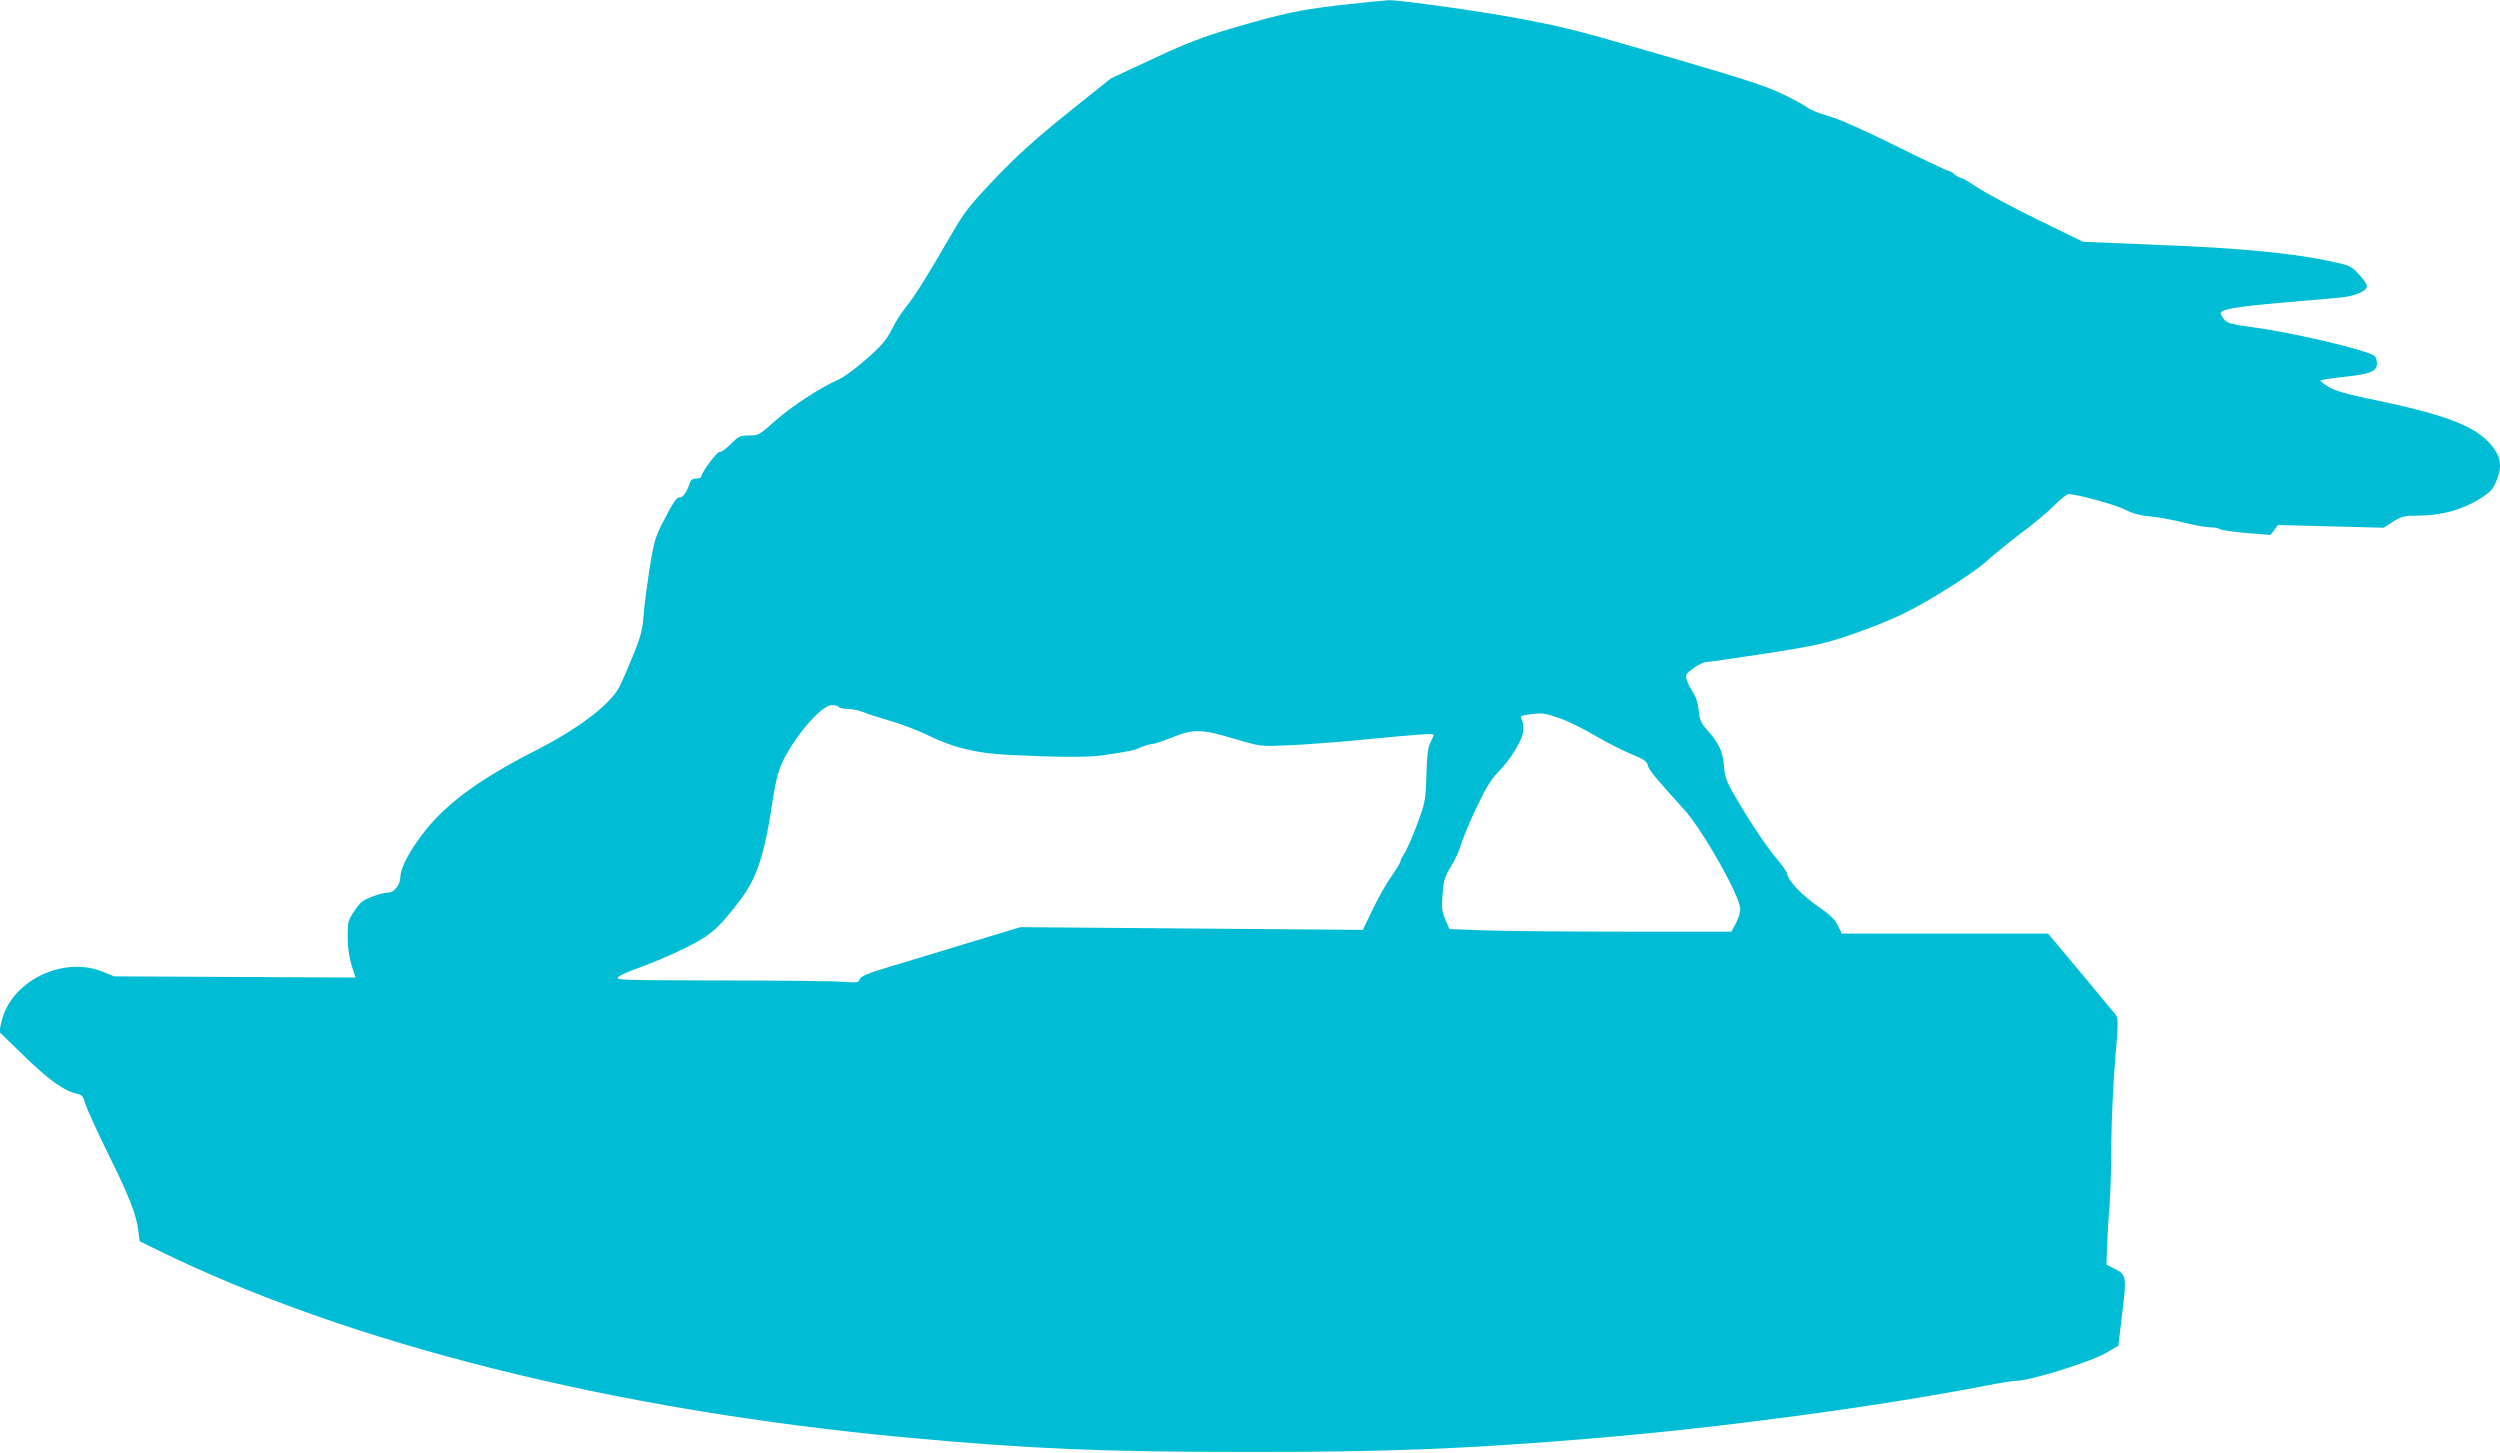 <?xml version="1.0" standalone="no"?>
<!DOCTYPE svg PUBLIC "-//W3C//DTD SVG 20010904//EN"
 "http://www.w3.org/TR/2001/REC-SVG-20010904/DTD/svg10.dtd">
<svg version="1.0" xmlns="http://www.w3.org/2000/svg"
 width="1280pt" height="744pt" viewBox="0 0 1280 744"
 preserveAspectRatio="xMidYMid meet">
<g transform="translate(0,744) scale(0.1,-0.1)"
fill="#00bcd4" stroke="none">
<path d="M6919 7420 c-248 -26 -332 -43 -619 -127 -148 -44 -228 -75 -399
-155 l-214 -100 -221 -177 c-169 -136 -256 -215 -371 -335 -134 -141 -158
-172 -226 -290 -120 -208 -189 -318 -229 -366 -21 -25 -54 -76 -73 -115 -29
-57 -54 -86 -132 -154 -52 -47 -117 -94 -143 -105 -88 -38 -236 -134 -322
-210 -82 -73 -87 -76 -135 -76 -47 0 -54 -4 -94 -44 -24 -24 -49 -42 -56 -40
-12 5 -95 -107 -95 -127 0 -5 -11 -9 -25 -9 -16 0 -28 -7 -31 -17 -15 -49 -39
-84 -55 -80 -12 3 -30 -21 -72 -102 -53 -101 -57 -114 -81 -261 -13 -85 -28
-195 -31 -244 -6 -74 -15 -107 -56 -208 -27 -66 -57 -134 -66 -152 -47 -93
-214 -219 -437 -332 -265 -135 -435 -256 -551 -397 -78 -95 -134 -196 -135
-245 0 -41 -31 -82 -62 -82 -15 0 -52 -9 -83 -21 -46 -17 -62 -30 -90 -72 -33
-49 -35 -57 -35 -133 0 -54 7 -104 20 -146 11 -34 20 -63 20 -63 0 0 -278 1
-617 3 l-618 3 -62 25 c-203 80 -467 -50 -515 -255 l-12 -54 130 -126 c127
-123 203 -177 268 -191 26 -5 32 -13 43 -52 8 -25 58 -136 112 -246 111 -223
149 -320 159 -402 l7 -55 85 -42 c980 -482 2341 -824 3840 -963 624 -58 1010
-74 1740 -74 716 -1 1140 16 1780 70 649 54 1447 161 2005 269 72 14 141 25
155 25 74 0 389 98 468 146 l58 34 17 143 c27 220 27 220 -46 256 l-32 16 3
90 c2 50 7 146 13 214 5 68 9 212 9 320 1 108 9 295 19 416 17 202 17 222 2
241 -9 11 -90 109 -180 217 l-165 197 -528 0 -528 0 -21 43 c-16 31 -41 56
-102 97 -79 54 -157 137 -157 167 0 8 -26 45 -58 82 -32 36 -103 140 -159 231
-96 159 -100 168 -106 237 -6 76 -26 119 -91 191 -27 30 -34 48 -39 96 -4 38
-14 70 -31 95 -13 20 -28 48 -31 63 -6 23 -1 31 36 57 23 17 51 31 63 31 12 0
149 20 306 44 257 40 301 50 445 99 88 30 207 78 265 107 141 70 363 212 425
270 28 26 104 88 170 138 66 49 145 115 175 146 30 31 62 56 71 56 43 0 240
-54 289 -79 39 -20 77 -31 130 -35 41 -4 119 -18 172 -32 53 -13 114 -24 135
-24 22 0 43 -4 48 -9 6 -5 66 -14 135 -20 l125 -10 19 25 19 26 271 -7 271 -7
48 31 c44 28 55 31 130 31 112 0 223 30 309 83 57 36 70 49 88 91 31 75 27
120 -17 178 -81 105 -233 164 -641 248 -108 22 -167 40 -198 58 -24 15 -44 30
-44 33 0 4 53 12 118 19 138 15 172 28 172 69 0 16 -6 33 -12 38 -40 31 -411
119 -627 148 -103 14 -127 20 -142 38 -10 12 -18 27 -19 33 0 20 74 33 310 54
129 11 264 23 300 26 74 7 133 31 138 56 2 10 -15 37 -40 63 -42 45 -46 46
-158 70 -197 40 -454 65 -865 81 l-390 16 -235 115 c-129 63 -267 137 -307
164 -40 27 -78 49 -84 49 -7 0 -21 8 -32 17 -10 10 -24 18 -30 18 -7 0 -129
58 -272 129 -166 82 -290 137 -344 152 -46 13 -94 32 -105 42 -12 10 -68 41
-126 69 -80 39 -198 78 -500 166 -548 160 -588 171 -820 216 -190 38 -645 102
-701 100 -13 -1 -99 -9 -190 -19z m-2624 -3600 c3 -5 24 -10 46 -10 22 0 56
-7 76 -15 20 -9 84 -29 142 -46 57 -17 139 -48 180 -68 137 -68 256 -98 426
-106 237 -12 405 -13 475 -3 148 22 167 26 202 42 21 9 45 16 55 16 10 0 59
16 108 36 109 43 147 42 330 -13 119 -35 121 -35 260 -29 77 3 237 15 355 26
338 33 390 36 390 27 0 -4 -8 -22 -17 -40 -12 -24 -17 -67 -20 -167 -4 -131
-6 -139 -49 -255 -25 -66 -54 -132 -65 -147 -10 -15 -19 -32 -19 -39 0 -6 -21
-40 -46 -76 -25 -35 -68 -111 -96 -169 l-50 -105 -877 7 -876 7 -255 -77
c-140 -43 -324 -98 -409 -124 -121 -36 -155 -51 -159 -66 -5 -17 -12 -18 -86
-13 -45 4 -326 7 -626 7 -526 1 -544 2 -523 19 12 10 63 32 115 50 51 18 149
60 218 93 136 67 173 98 281 238 96 124 133 236 179 547 7 43 19 101 29 129
43 128 209 334 270 334 16 0 33 -4 36 -10z m3692 -58 c43 -15 124 -55 181 -89
56 -33 138 -75 182 -93 66 -27 81 -37 87 -59 6 -24 37 -62 184 -224 96 -105
289 -446 289 -511 0 -17 -10 -50 -22 -73 l-23 -43 -556 0 c-306 0 -631 3 -722
7 l-166 6 -21 48 c-17 42 -20 61 -14 131 6 73 11 90 44 143 20 33 43 83 50
110 8 28 42 111 77 185 47 100 76 148 112 185 73 75 131 174 131 221 0 21 -5
46 -10 54 -8 12 -2 16 33 21 74 11 84 9 164 -19z"/>
</g>
</svg>
